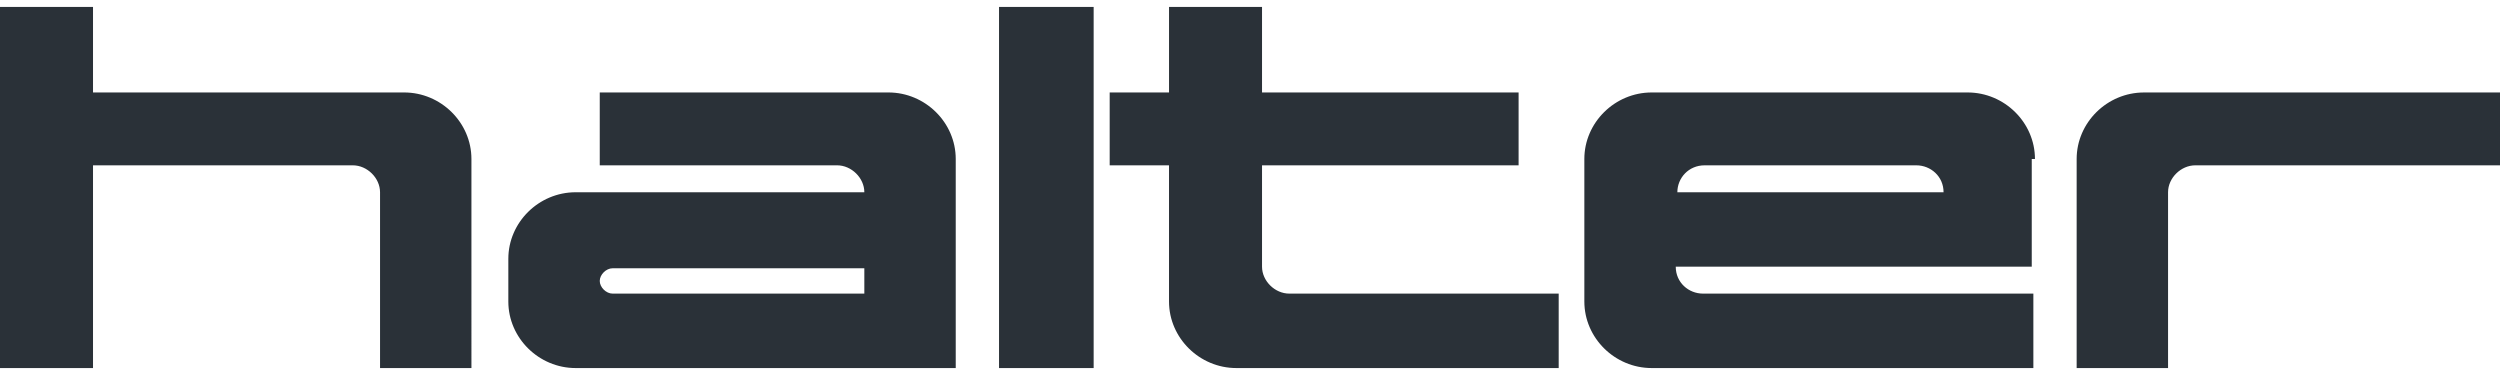 <svg xmlns="http://www.w3.org/2000/svg" class="img-fluid" width="400" height="60" viewBox="0 0 180 26" fill="none">
  <g fill="#2A3138" clip-path="url(#a)">
    <path d="M77.82 0h-5.89v26h6.813V0h-.924Zm76.548 6.158c-2.655 0-4.849 2.166-4.849 4.79V26h6.581V13.342c0-1.026.924-1.939 1.963-1.939H180V6.158zm-7.851 4.789c0-2.623-2.194-4.79-4.849-4.79h-22.746c-2.655 0-4.849 2.167-4.849 4.79V21.21c0 2.623 2.194 4.79 4.849 4.79h27.48v-5.36h-23.785c-1.039 0-1.963-.798-1.963-1.938h25.632v-7.755zm-25.747 2.395c0-1.026.808-1.939 1.963-1.939h15.24c1.039 0 1.963.799 1.963 1.939zM84.17 0v6.158h-4.273v5.245h4.272v9.807c0 2.623 2.194 4.79 4.85 4.79h23.207v-5.36H92.829c-1.04 0-1.963-.912-1.963-1.938v-7.299h18.473V6.158H90.866V0h-6.697ZM36.6 18.131v3.08c0 2.622 2.194 4.789 4.85 4.789h27.363V10.947c0-2.623-2.193-4.79-4.849-4.79H43.182v5.246h17.087c1.04 0 1.963.913 1.963 1.939H41.45c-2.656 0-4.85 2.167-4.85 4.79Zm25.632.685v1.824H44.105c-.462 0-.923-.456-.923-.912s.461-.912.923-.912zM6.697 6.158V0H0v26h6.697V11.403H25.4c1.039 0 1.963.913 1.963 1.94V26h6.58V10.947c0-2.622-2.193-4.79-4.848-4.79h-22.4Z"/>
  </g>
  <defs>
    <clipPath id="a">
      <path fill="#fff" d="M0 0h180v26H0z"/>
    </clipPath>
  </defs>
</svg>
